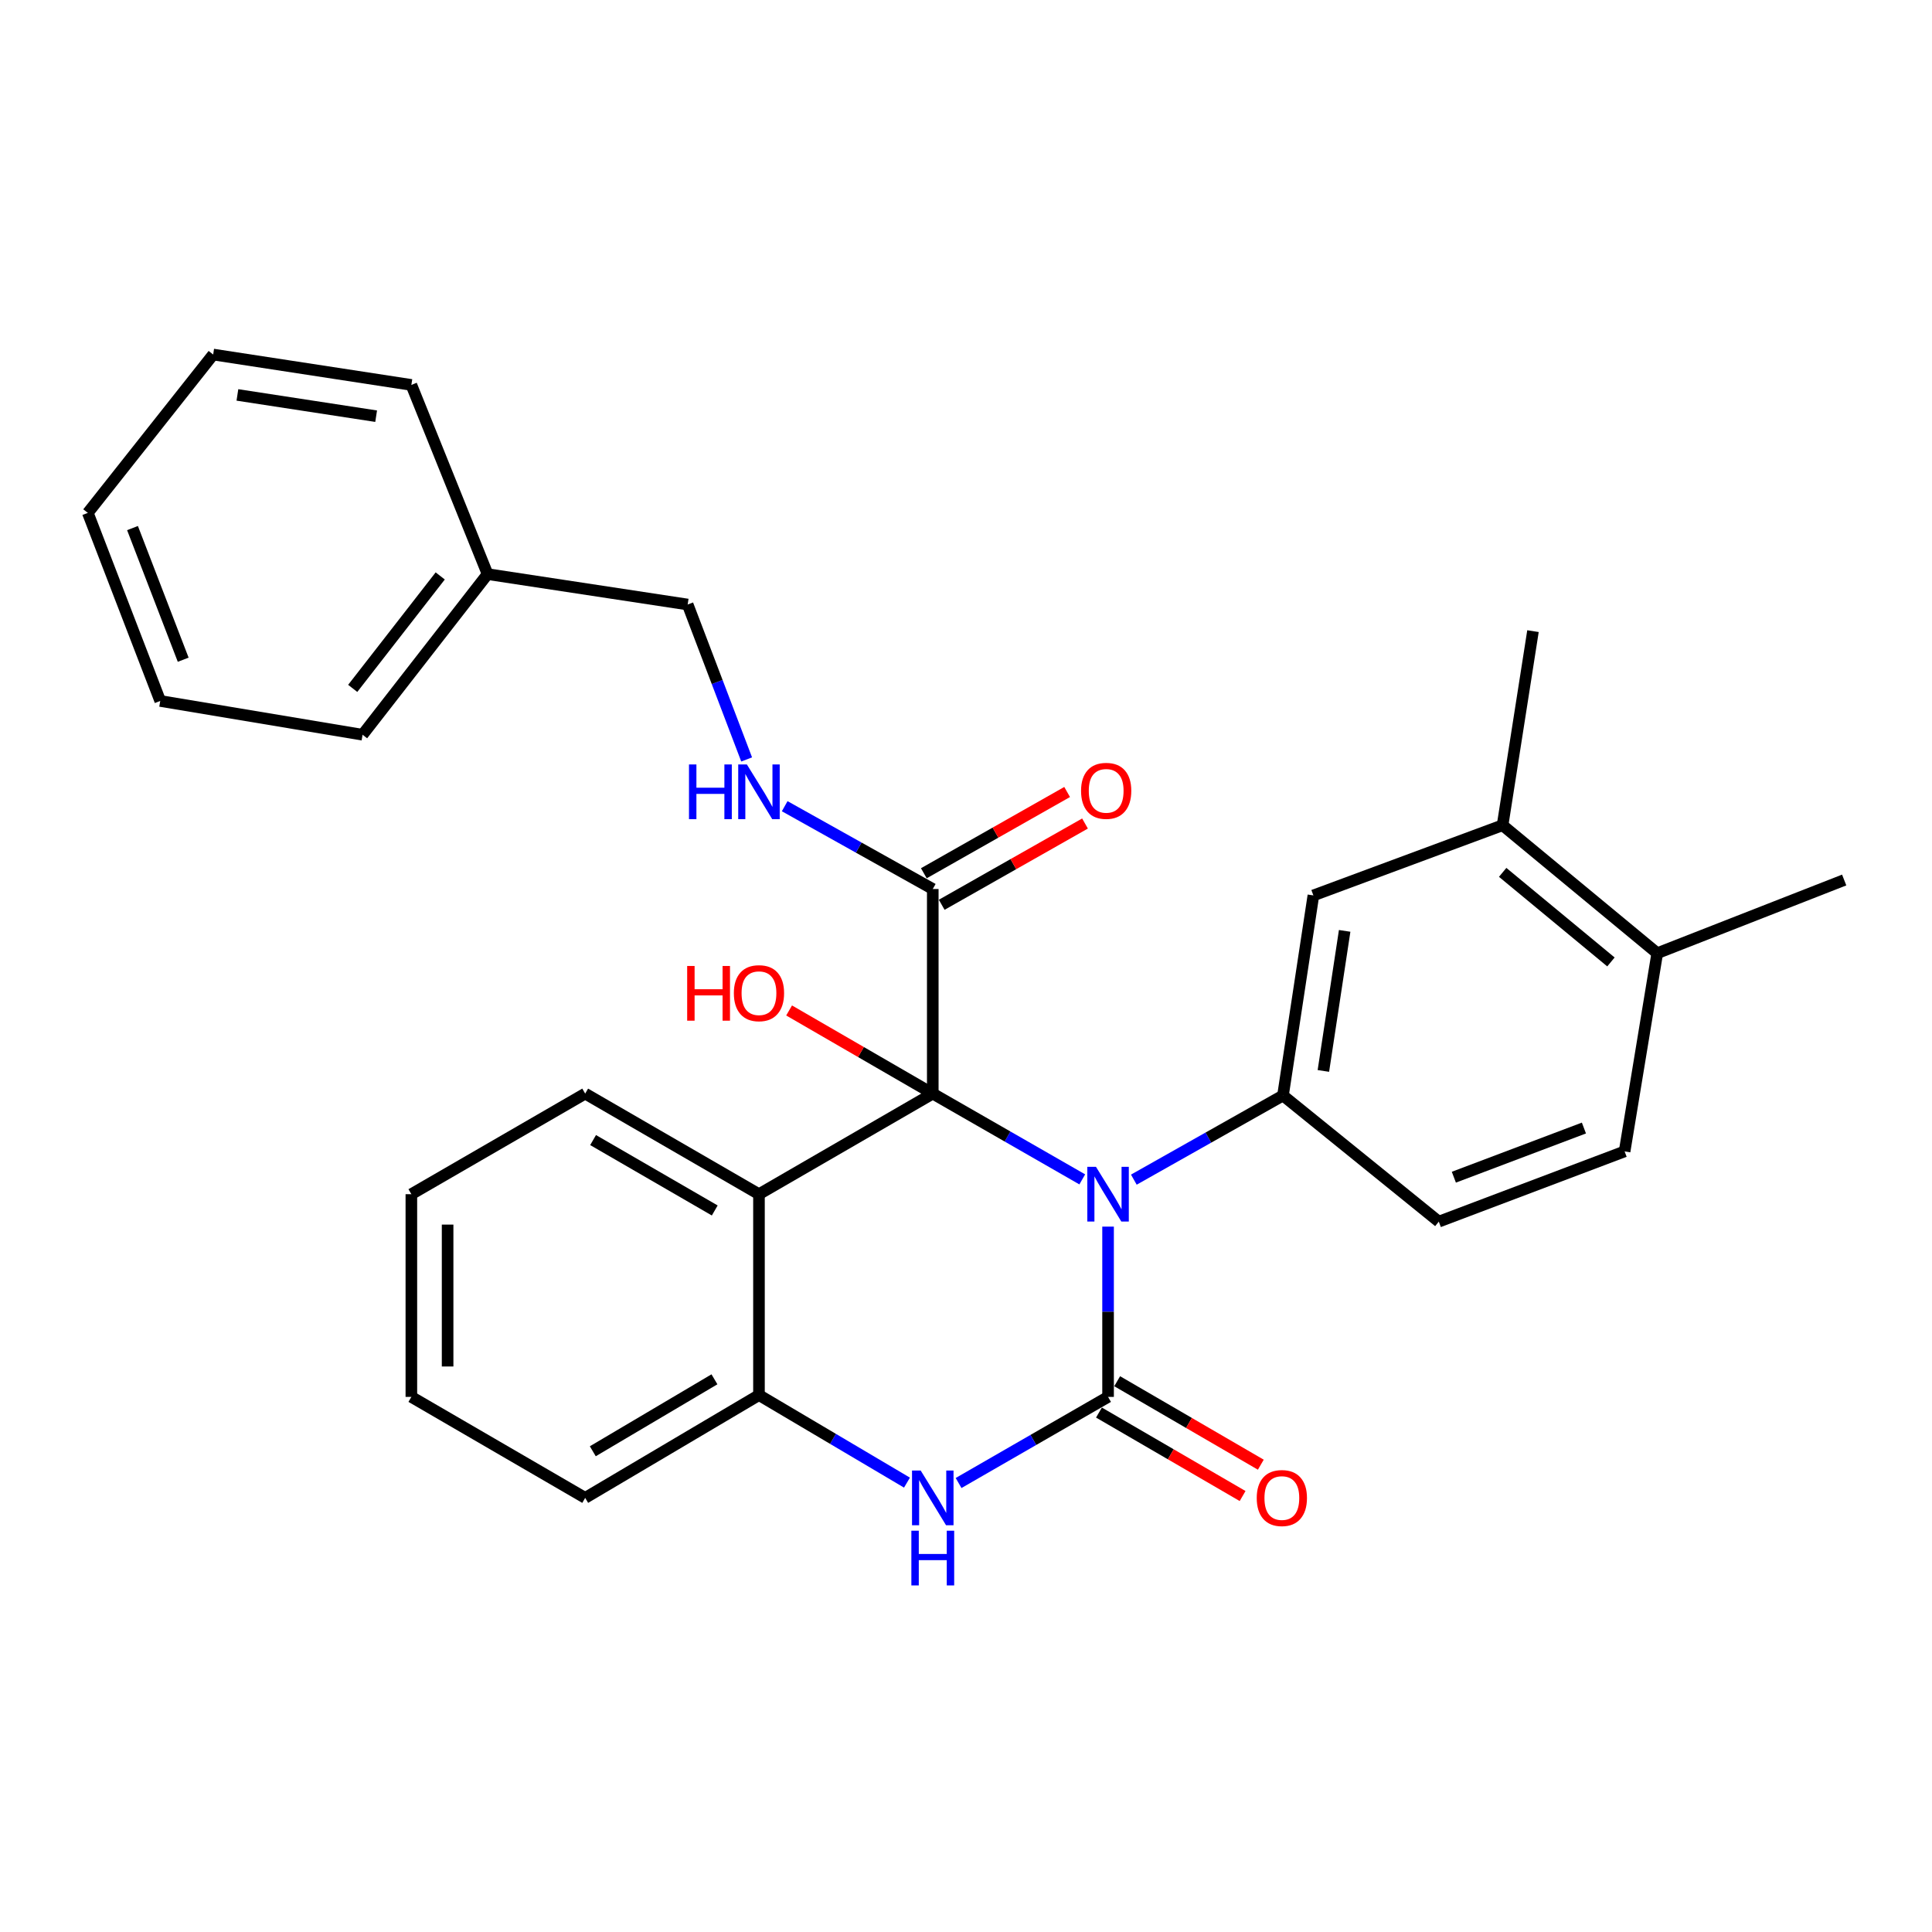 <?xml version='1.0' encoding='iso-8859-1'?>
<svg version='1.1' baseProfile='full'
              xmlns='http://www.w3.org/2000/svg'
                      xmlns:rdkit='http://www.rdkit.org/xml'
                      xmlns:xlink='http://www.w3.org/1999/xlink'
                  xml:space='preserve'
width='1000px' height='1000px' viewBox='0 0 1000 1000'>
<!-- END OF HEADER -->
<rect style='opacity:1.0;fill:#FFFFFF;stroke:none' width='1000' height='1000' x='0' y='0'> </rect>
<path class='bond-0' d='M 560.179,610.449 L 521.49,588.249' style='fill:none;fill-rule:evenodd;stroke:#0000FF;stroke-width:6px;stroke-linecap:butt;stroke-linejoin:miter;stroke-opacity:1' />
<path class='bond-0' d='M 521.49,588.249 L 482.802,566.05' style='fill:none;fill-rule:evenodd;stroke:#000000;stroke-width:6px;stroke-linecap:butt;stroke-linejoin:miter;stroke-opacity:1' />
<path class='bond-1' d='M 573.534,634.895 L 573.534,678.963' style='fill:none;fill-rule:evenodd;stroke:#0000FF;stroke-width:6px;stroke-linecap:butt;stroke-linejoin:miter;stroke-opacity:1' />
<path class='bond-1' d='M 573.534,678.963 L 573.534,723.03' style='fill:none;fill-rule:evenodd;stroke:#000000;stroke-width:6px;stroke-linecap:butt;stroke-linejoin:miter;stroke-opacity:1' />
<path class='bond-4' d='M 586.873,610.586 L 625.47,588.808' style='fill:none;fill-rule:evenodd;stroke:#0000FF;stroke-width:6px;stroke-linecap:butt;stroke-linejoin:miter;stroke-opacity:1' />
<path class='bond-4' d='M 625.47,588.808 L 664.068,567.029' style='fill:none;fill-rule:evenodd;stroke:#000000;stroke-width:6px;stroke-linecap:butt;stroke-linejoin:miter;stroke-opacity:1' />
<path class='bond-2' d='M 482.802,566.05 L 392.842,618.112' style='fill:none;fill-rule:evenodd;stroke:#000000;stroke-width:6px;stroke-linecap:butt;stroke-linejoin:miter;stroke-opacity:1' />
<path class='bond-5' d='M 482.802,566.05 L 482.802,460.152' style='fill:none;fill-rule:evenodd;stroke:#000000;stroke-width:6px;stroke-linecap:butt;stroke-linejoin:miter;stroke-opacity:1' />
<path class='bond-12' d='M 482.802,566.05 L 445.621,544.532' style='fill:none;fill-rule:evenodd;stroke:#000000;stroke-width:6px;stroke-linecap:butt;stroke-linejoin:miter;stroke-opacity:1' />
<path class='bond-12' d='M 445.621,544.532 L 408.44,523.014' style='fill:none;fill-rule:evenodd;stroke:#FF0000;stroke-width:6px;stroke-linecap:butt;stroke-linejoin:miter;stroke-opacity:1' />
<path class='bond-3' d='M 573.534,723.03 L 534.847,745.318' style='fill:none;fill-rule:evenodd;stroke:#000000;stroke-width:6px;stroke-linecap:butt;stroke-linejoin:miter;stroke-opacity:1' />
<path class='bond-3' d='M 534.847,745.318 L 496.16,767.606' style='fill:none;fill-rule:evenodd;stroke:#0000FF;stroke-width:6px;stroke-linecap:butt;stroke-linejoin:miter;stroke-opacity:1' />
<path class='bond-9' d='M 568.821,731.141 L 605.995,752.743' style='fill:none;fill-rule:evenodd;stroke:#000000;stroke-width:6px;stroke-linecap:butt;stroke-linejoin:miter;stroke-opacity:1' />
<path class='bond-9' d='M 605.995,752.743 L 643.17,774.346' style='fill:none;fill-rule:evenodd;stroke:#FF0000;stroke-width:6px;stroke-linecap:butt;stroke-linejoin:miter;stroke-opacity:1' />
<path class='bond-9' d='M 578.247,714.919 L 615.422,736.522' style='fill:none;fill-rule:evenodd;stroke:#000000;stroke-width:6px;stroke-linecap:butt;stroke-linejoin:miter;stroke-opacity:1' />
<path class='bond-9' d='M 615.422,736.522 L 652.597,758.125' style='fill:none;fill-rule:evenodd;stroke:#FF0000;stroke-width:6px;stroke-linecap:butt;stroke-linejoin:miter;stroke-opacity:1' />
<path class='bond-17' d='M 392.842,618.112 L 302.891,566.05' style='fill:none;fill-rule:evenodd;stroke:#000000;stroke-width:6px;stroke-linecap:butt;stroke-linejoin:miter;stroke-opacity:1' />
<path class='bond-17' d='M 369.951,626.541 L 306.986,590.097' style='fill:none;fill-rule:evenodd;stroke:#000000;stroke-width:6px;stroke-linecap:butt;stroke-linejoin:miter;stroke-opacity:1' />
<path class='bond-29' d='M 392.842,618.112 L 392.842,722.092' style='fill:none;fill-rule:evenodd;stroke:#000000;stroke-width:6px;stroke-linecap:butt;stroke-linejoin:miter;stroke-opacity:1' />
<path class='bond-6' d='M 469.449,767.403 L 431.145,744.748' style='fill:none;fill-rule:evenodd;stroke:#0000FF;stroke-width:6px;stroke-linecap:butt;stroke-linejoin:miter;stroke-opacity:1' />
<path class='bond-6' d='M 431.145,744.748 L 392.842,722.092' style='fill:none;fill-rule:evenodd;stroke:#000000;stroke-width:6px;stroke-linecap:butt;stroke-linejoin:miter;stroke-opacity:1' />
<path class='bond-7' d='M 664.068,567.029 L 679.807,463.467' style='fill:none;fill-rule:evenodd;stroke:#000000;stroke-width:6px;stroke-linecap:butt;stroke-linejoin:miter;stroke-opacity:1' />
<path class='bond-7' d='M 684.977,554.314 L 695.994,481.82' style='fill:none;fill-rule:evenodd;stroke:#000000;stroke-width:6px;stroke-linecap:butt;stroke-linejoin:miter;stroke-opacity:1' />
<path class='bond-11' d='M 664.068,567.029 L 744.721,632.319' style='fill:none;fill-rule:evenodd;stroke:#000000;stroke-width:6px;stroke-linecap:butt;stroke-linejoin:miter;stroke-opacity:1' />
<path class='bond-8' d='M 482.802,460.152 L 444.48,438.72' style='fill:none;fill-rule:evenodd;stroke:#000000;stroke-width:6px;stroke-linecap:butt;stroke-linejoin:miter;stroke-opacity:1' />
<path class='bond-8' d='M 444.48,438.72 L 406.158,417.288' style='fill:none;fill-rule:evenodd;stroke:#0000FF;stroke-width:6px;stroke-linecap:butt;stroke-linejoin:miter;stroke-opacity:1' />
<path class='bond-13' d='M 487.429,468.312 L 524.516,447.282' style='fill:none;fill-rule:evenodd;stroke:#000000;stroke-width:6px;stroke-linecap:butt;stroke-linejoin:miter;stroke-opacity:1' />
<path class='bond-13' d='M 524.516,447.282 L 561.602,426.252' style='fill:none;fill-rule:evenodd;stroke:#FF0000;stroke-width:6px;stroke-linecap:butt;stroke-linejoin:miter;stroke-opacity:1' />
<path class='bond-13' d='M 478.175,451.992 L 515.261,430.962' style='fill:none;fill-rule:evenodd;stroke:#000000;stroke-width:6px;stroke-linecap:butt;stroke-linejoin:miter;stroke-opacity:1' />
<path class='bond-13' d='M 515.261,430.962 L 552.348,409.932' style='fill:none;fill-rule:evenodd;stroke:#FF0000;stroke-width:6px;stroke-linecap:butt;stroke-linejoin:miter;stroke-opacity:1' />
<path class='bond-19' d='M 392.842,722.092 L 302.891,775.301' style='fill:none;fill-rule:evenodd;stroke:#000000;stroke-width:6px;stroke-linecap:butt;stroke-linejoin:miter;stroke-opacity:1' />
<path class='bond-19' d='M 369.797,713.926 L 306.832,751.172' style='fill:none;fill-rule:evenodd;stroke:#000000;stroke-width:6px;stroke-linecap:butt;stroke-linejoin:miter;stroke-opacity:1' />
<path class='bond-10' d='M 679.807,463.467 L 777.73,427.143' style='fill:none;fill-rule:evenodd;stroke:#000000;stroke-width:6px;stroke-linecap:butt;stroke-linejoin:miter;stroke-opacity:1' />
<path class='bond-16' d='M 386.463,393.087 L 371.199,352.992' style='fill:none;fill-rule:evenodd;stroke:#0000FF;stroke-width:6px;stroke-linecap:butt;stroke-linejoin:miter;stroke-opacity:1' />
<path class='bond-16' d='M 371.199,352.992 L 355.934,312.897' style='fill:none;fill-rule:evenodd;stroke:#000000;stroke-width:6px;stroke-linecap:butt;stroke-linejoin:miter;stroke-opacity:1' />
<path class='bond-20' d='M 777.73,427.143 L 793.469,326.676' style='fill:none;fill-rule:evenodd;stroke:#000000;stroke-width:6px;stroke-linecap:butt;stroke-linejoin:miter;stroke-opacity:1' />
<path class='bond-30' d='M 777.73,427.143 L 857.789,493.381' style='fill:none;fill-rule:evenodd;stroke:#000000;stroke-width:6px;stroke-linecap:butt;stroke-linejoin:miter;stroke-opacity:1' />
<path class='bond-30' d='M 777.779,451.534 L 833.821,497.9' style='fill:none;fill-rule:evenodd;stroke:#000000;stroke-width:6px;stroke-linecap:butt;stroke-linejoin:miter;stroke-opacity:1' />
<path class='bond-15' d='M 744.721,632.319 L 840.893,595.964' style='fill:none;fill-rule:evenodd;stroke:#000000;stroke-width:6px;stroke-linecap:butt;stroke-linejoin:miter;stroke-opacity:1' />
<path class='bond-15' d='M 752.513,609.316 L 819.834,583.868' style='fill:none;fill-rule:evenodd;stroke:#000000;stroke-width:6px;stroke-linecap:butt;stroke-linejoin:miter;stroke-opacity:1' />
<path class='bond-14' d='M 857.789,493.381 L 840.893,595.964' style='fill:none;fill-rule:evenodd;stroke:#000000;stroke-width:6px;stroke-linecap:butt;stroke-linejoin:miter;stroke-opacity:1' />
<path class='bond-21' d='M 857.789,493.381 L 954.545,455.493' style='fill:none;fill-rule:evenodd;stroke:#000000;stroke-width:6px;stroke-linecap:butt;stroke-linejoin:miter;stroke-opacity:1' />
<path class='bond-18' d='M 355.934,312.897 L 252.371,297.158' style='fill:none;fill-rule:evenodd;stroke:#000000;stroke-width:6px;stroke-linecap:butt;stroke-linejoin:miter;stroke-opacity:1' />
<path class='bond-24' d='M 302.891,566.05 L 212.92,618.112' style='fill:none;fill-rule:evenodd;stroke:#000000;stroke-width:6px;stroke-linecap:butt;stroke-linejoin:miter;stroke-opacity:1' />
<path class='bond-22' d='M 252.371,297.158 L 187.665,380.302' style='fill:none;fill-rule:evenodd;stroke:#000000;stroke-width:6px;stroke-linecap:butt;stroke-linejoin:miter;stroke-opacity:1' />
<path class='bond-22' d='M 227.859,298.107 L 182.565,356.308' style='fill:none;fill-rule:evenodd;stroke:#000000;stroke-width:6px;stroke-linecap:butt;stroke-linejoin:miter;stroke-opacity:1' />
<path class='bond-23' d='M 252.371,297.158 L 212.92,199.234' style='fill:none;fill-rule:evenodd;stroke:#000000;stroke-width:6px;stroke-linecap:butt;stroke-linejoin:miter;stroke-opacity:1' />
<path class='bond-25' d='M 302.891,775.301 L 212.92,723.03' style='fill:none;fill-rule:evenodd;stroke:#000000;stroke-width:6px;stroke-linecap:butt;stroke-linejoin:miter;stroke-opacity:1' />
<path class='bond-26' d='M 187.665,380.302 L 82.936,362.812' style='fill:none;fill-rule:evenodd;stroke:#000000;stroke-width:6px;stroke-linecap:butt;stroke-linejoin:miter;stroke-opacity:1' />
<path class='bond-27' d='M 212.92,199.234 L 110.337,183.506' style='fill:none;fill-rule:evenodd;stroke:#000000;stroke-width:6px;stroke-linecap:butt;stroke-linejoin:miter;stroke-opacity:1' />
<path class='bond-27' d='M 194.69,215.42 L 122.882,204.41' style='fill:none;fill-rule:evenodd;stroke:#000000;stroke-width:6px;stroke-linecap:butt;stroke-linejoin:miter;stroke-opacity:1' />
<path class='bond-31' d='M 212.92,618.112 L 212.92,723.03' style='fill:none;fill-rule:evenodd;stroke:#000000;stroke-width:6px;stroke-linecap:butt;stroke-linejoin:miter;stroke-opacity:1' />
<path class='bond-31' d='M 231.682,633.85 L 231.682,707.292' style='fill:none;fill-rule:evenodd;stroke:#000000;stroke-width:6px;stroke-linecap:butt;stroke-linejoin:miter;stroke-opacity:1' />
<path class='bond-32' d='M 82.936,362.812 L 45.455,265.472' style='fill:none;fill-rule:evenodd;stroke:#000000;stroke-width:6px;stroke-linecap:butt;stroke-linejoin:miter;stroke-opacity:1' />
<path class='bond-32' d='M 94.822,341.47 L 68.585,273.332' style='fill:none;fill-rule:evenodd;stroke:#000000;stroke-width:6px;stroke-linecap:butt;stroke-linejoin:miter;stroke-opacity:1' />
<path class='bond-28' d='M 110.337,183.506 L 45.455,265.472' style='fill:none;fill-rule:evenodd;stroke:#000000;stroke-width:6px;stroke-linecap:butt;stroke-linejoin:miter;stroke-opacity:1' />
<path  class='atom-0' d='M 567.274 603.952
L 576.554 618.952
Q 577.474 620.432, 578.954 623.112
Q 580.434 625.792, 580.514 625.952
L 580.514 603.952
L 584.274 603.952
L 584.274 632.272
L 580.394 632.272
L 570.434 615.872
Q 569.274 613.952, 568.034 611.752
Q 566.834 609.552, 566.474 608.872
L 566.474 632.272
L 562.794 632.272
L 562.794 603.952
L 567.274 603.952
' fill='#0000FF'/>
<path  class='atom-4' d='M 476.542 761.141
L 485.822 776.141
Q 486.742 777.621, 488.222 780.301
Q 489.702 782.981, 489.782 783.141
L 489.782 761.141
L 493.542 761.141
L 493.542 789.461
L 489.662 789.461
L 479.702 773.061
Q 478.542 771.141, 477.302 768.941
Q 476.102 766.741, 475.742 766.061
L 475.742 789.461
L 472.062 789.461
L 472.062 761.141
L 476.542 761.141
' fill='#0000FF'/>
<path  class='atom-4' d='M 471.722 792.293
L 475.562 792.293
L 475.562 804.333
L 490.042 804.333
L 490.042 792.293
L 493.882 792.293
L 493.882 820.613
L 490.042 820.613
L 490.042 807.533
L 475.562 807.533
L 475.562 820.613
L 471.722 820.613
L 471.722 792.293
' fill='#0000FF'/>
<path  class='atom-9' d='M 356.622 395.681
L 360.462 395.681
L 360.462 407.721
L 374.942 407.721
L 374.942 395.681
L 378.782 395.681
L 378.782 424.001
L 374.942 424.001
L 374.942 410.921
L 360.462 410.921
L 360.462 424.001
L 356.622 424.001
L 356.622 395.681
' fill='#0000FF'/>
<path  class='atom-9' d='M 386.582 395.681
L 395.862 410.681
Q 396.782 412.161, 398.262 414.841
Q 399.742 417.521, 399.822 417.681
L 399.822 395.681
L 403.582 395.681
L 403.582 424.001
L 399.702 424.001
L 389.742 407.601
Q 388.582 405.681, 387.342 403.481
Q 386.142 401.281, 385.782 400.601
L 385.782 424.001
L 382.102 424.001
L 382.102 395.681
L 386.582 395.681
' fill='#0000FF'/>
<path  class='atom-10' d='M 650.484 775.381
Q 650.484 768.581, 653.844 764.781
Q 657.204 760.981, 663.484 760.981
Q 669.764 760.981, 673.124 764.781
Q 676.484 768.581, 676.484 775.381
Q 676.484 782.261, 673.084 786.181
Q 669.684 790.061, 663.484 790.061
Q 657.244 790.061, 653.844 786.181
Q 650.484 782.301, 650.484 775.381
M 663.484 786.861
Q 667.804 786.861, 670.124 783.981
Q 672.484 781.061, 672.484 775.381
Q 672.484 769.821, 670.124 767.021
Q 667.804 764.181, 663.484 764.181
Q 659.164 764.181, 656.804 766.981
Q 654.484 769.781, 654.484 775.381
Q 654.484 781.101, 656.804 783.981
Q 659.164 786.861, 663.484 786.861
' fill='#FF0000'/>
<path  class='atom-13' d='M 355.682 499.987
L 359.522 499.987
L 359.522 512.027
L 374.002 512.027
L 374.002 499.987
L 377.842 499.987
L 377.842 528.307
L 374.002 528.307
L 374.002 515.227
L 359.522 515.227
L 359.522 528.307
L 355.682 528.307
L 355.682 499.987
' fill='#FF0000'/>
<path  class='atom-13' d='M 379.842 514.067
Q 379.842 507.267, 383.202 503.467
Q 386.562 499.667, 392.842 499.667
Q 399.122 499.667, 402.482 503.467
Q 405.842 507.267, 405.842 514.067
Q 405.842 520.947, 402.442 524.867
Q 399.042 528.747, 392.842 528.747
Q 386.602 528.747, 383.202 524.867
Q 379.842 520.987, 379.842 514.067
M 392.842 525.547
Q 397.162 525.547, 399.482 522.667
Q 401.842 519.747, 401.842 514.067
Q 401.842 508.507, 399.482 505.707
Q 397.162 502.867, 392.842 502.867
Q 388.522 502.867, 386.162 505.667
Q 383.842 508.467, 383.842 514.067
Q 383.842 519.787, 386.162 522.667
Q 388.522 525.547, 392.842 525.547
' fill='#FF0000'/>
<path  class='atom-14' d='M 559.554 409.337
Q 559.554 402.537, 562.914 398.737
Q 566.274 394.937, 572.554 394.937
Q 578.834 394.937, 582.194 398.737
Q 585.554 402.537, 585.554 409.337
Q 585.554 416.217, 582.154 420.137
Q 578.754 424.017, 572.554 424.017
Q 566.314 424.017, 562.914 420.137
Q 559.554 416.257, 559.554 409.337
M 572.554 420.817
Q 576.874 420.817, 579.194 417.937
Q 581.554 415.017, 581.554 409.337
Q 581.554 403.777, 579.194 400.977
Q 576.874 398.137, 572.554 398.137
Q 568.234 398.137, 565.874 400.937
Q 563.554 403.737, 563.554 409.337
Q 563.554 415.057, 565.874 417.937
Q 568.234 420.817, 572.554 420.817
' fill='#FF0000'/>
</svg>
